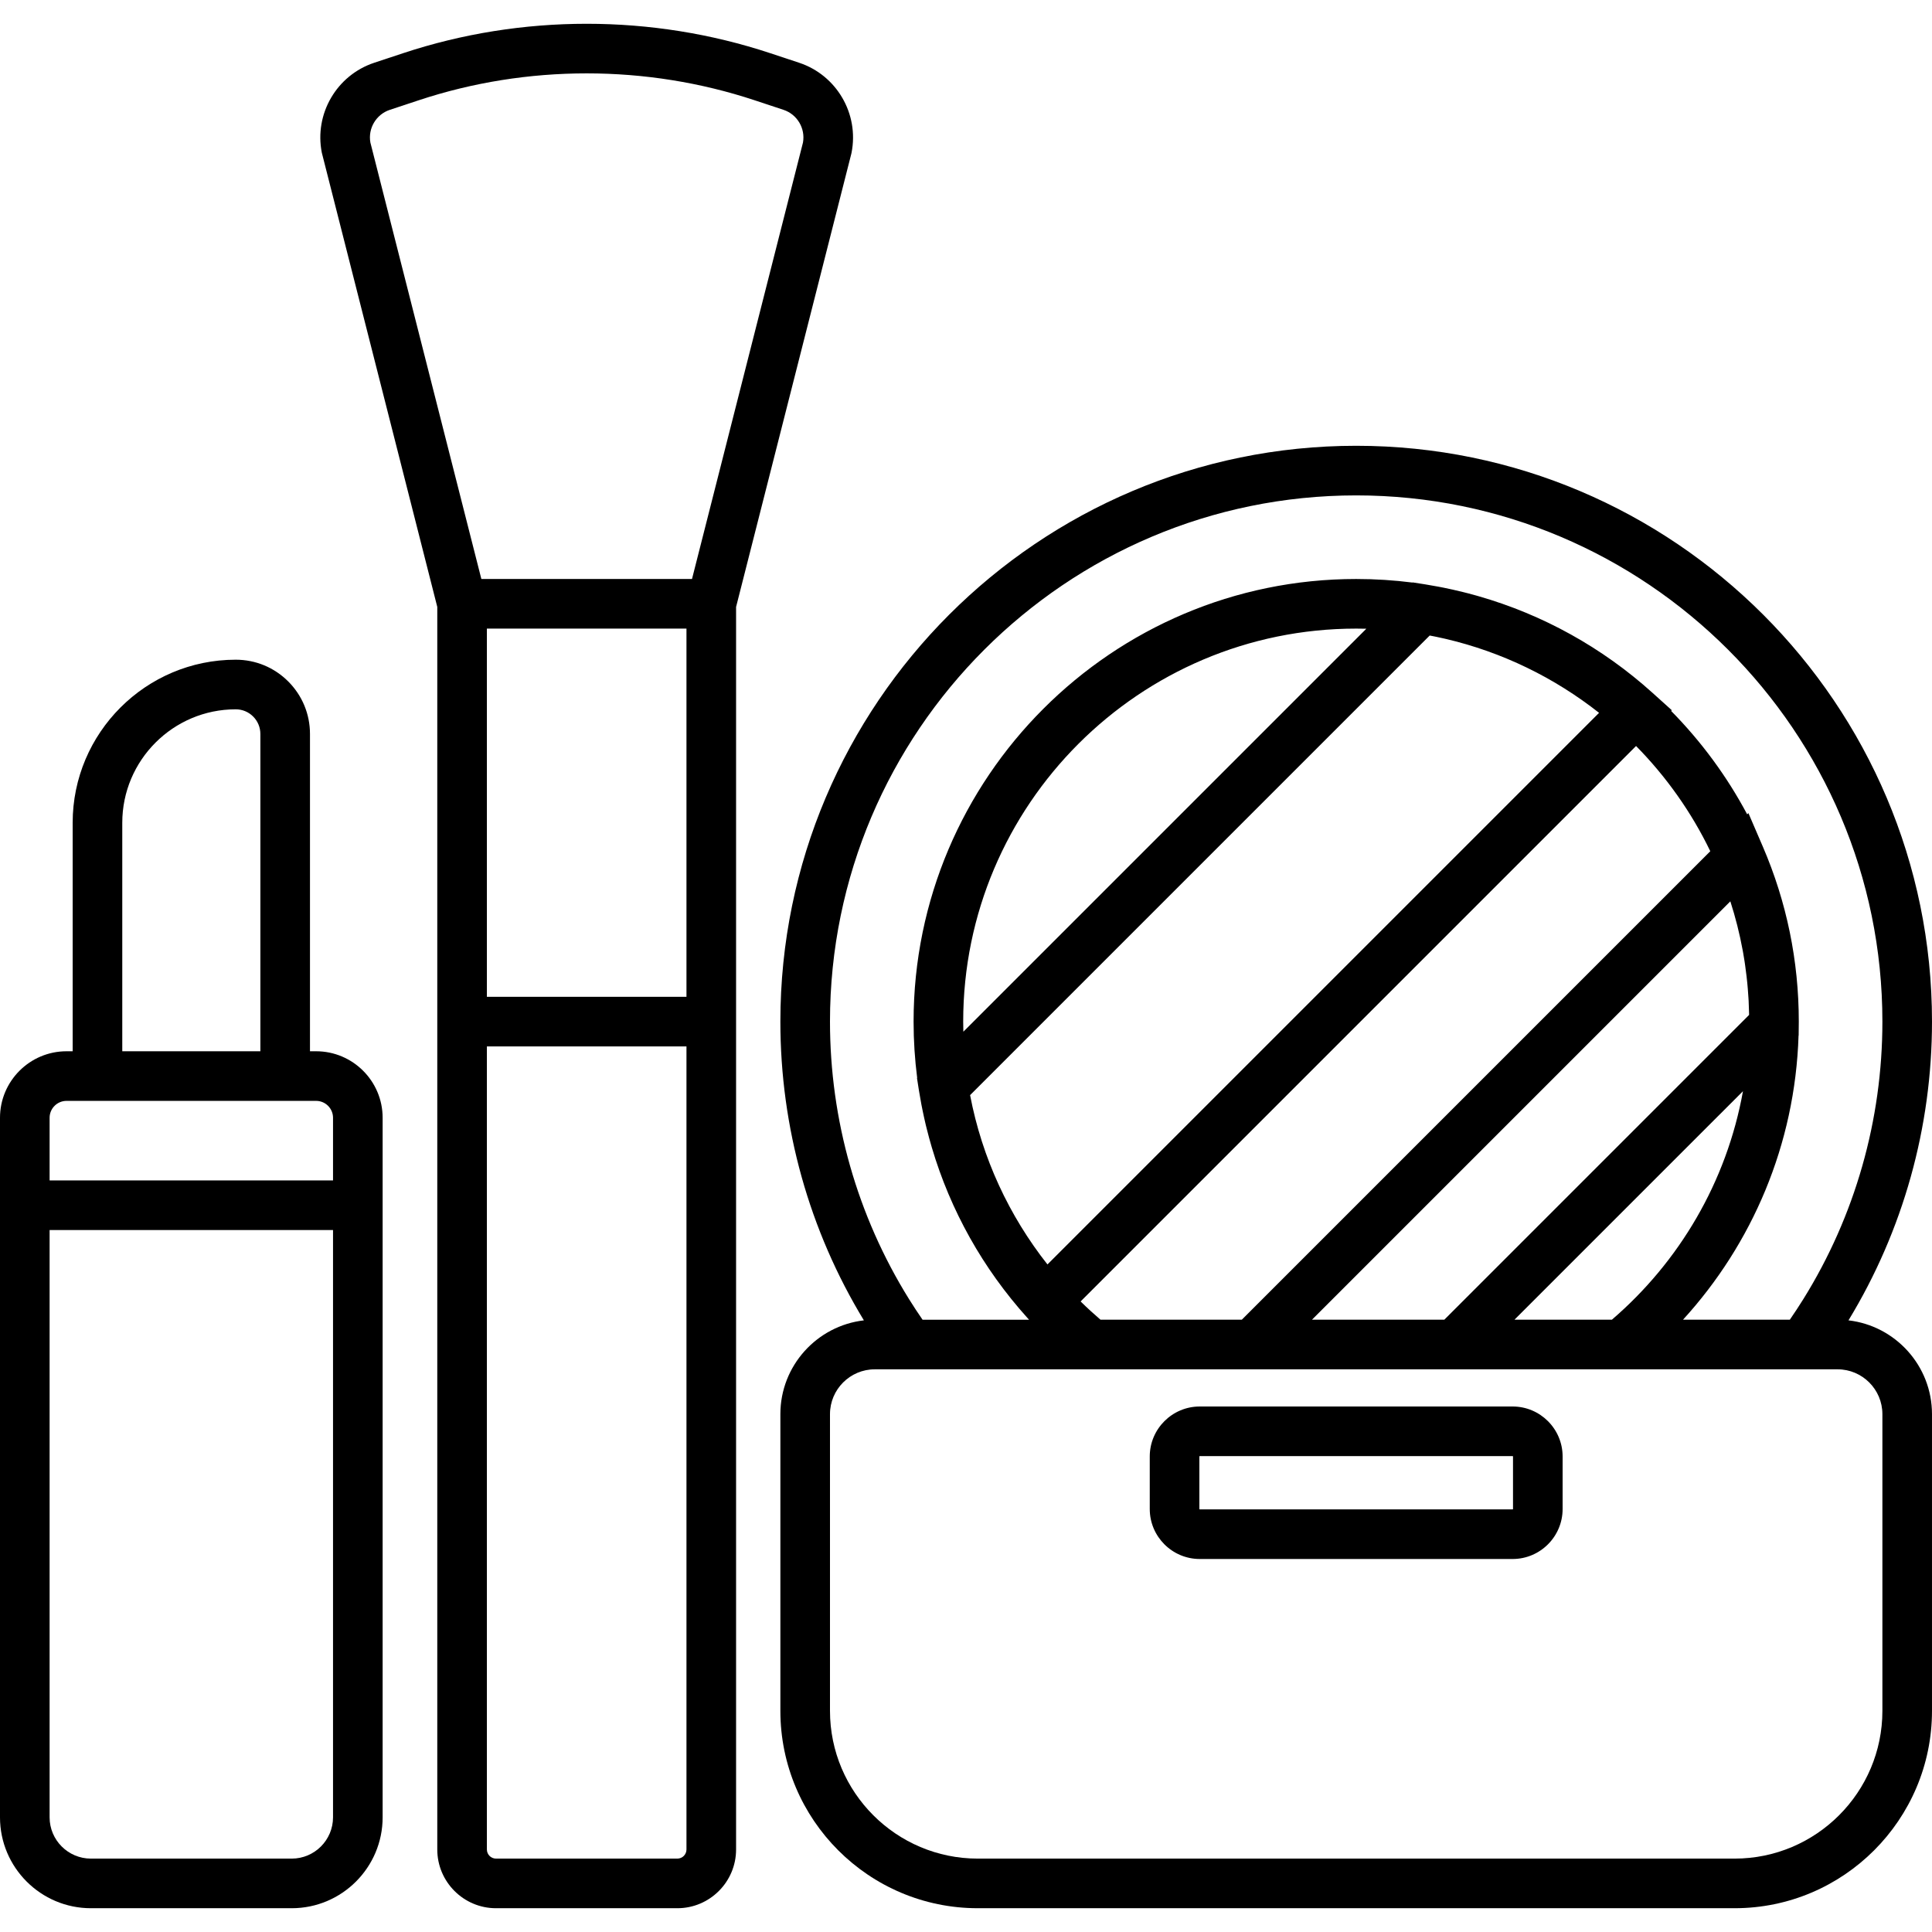 <svg xmlns="http://www.w3.org/2000/svg" viewBox="0 0 683 683" id="Layer_1"><g><path d="m653.475 466.772c19.318-31.767 29.524-68.239 29.524-105.622 0-112.242-91.315-203.557-203.557-203.557-112.247 0-203.566 91.316-203.566 203.557 0 37.384 10.207 73.856 29.525 105.622-16.595 1.921-29.524 16.053-29.524 33.155v104.888c0 38.474 31.301 69.776 69.775 69.776h267.572c38.474 0 69.775-31.302 69.775-69.776v-104.887c.001-17.103-12.928-31.235-29.524-33.156zm-360.061-105.622c0-102.572 83.452-186.019 186.029-186.019 102.571 0 186.019 83.448 186.019 186.019 0 34.794-9.664 68.721-27.949 98.114-1.516 2.439-3.119 4.873-4.777 7.278h-37.762c24.369-26.689 39.639-61.815 40.848-100.43l.037-.037.039-4.026c.005-.298.01-.597.01-.896 0-21.452-4.273-42.253-12.701-61.826l-5.113-11.874-.435.435c-7.171-13.474-16.253-25.781-26.885-36.558l.245-.245-6.86-6.183c-17.762-16.01-38.721-27.597-61.405-34.113-.255-.074-.508-.149-.764-.221-1.009-.284-2.021-.559-3.037-.824-.637-.166-1.277-.323-1.917-.481-1.185-.292-2.373-.575-3.567-.839-1.067-.238-2.137-.468-3.213-.683-.632-.126-1.265-.246-1.9-.365-1.21-.227-2.425-.439-3.645-.638-.302-.049-.601-.111-.903-.158l-4.404-.689-.057.057c-6.521-.832-13.166-1.261-19.91-1.261-86.277 0-156.469 70.192-156.469 156.469 0 6.742.437 13.382 1.269 19.902l-.064.064.689 4.404c.013.082.03.163.043.245.248 1.561.522 3.114.816 4.66.134.708.281 1.413.425 2.119.173.845.351 1.688.538 2.529.192.871.387 1.741.594 2.607.106.439.22.875.329 1.313.556 2.239 1.159 4.463 1.812 6.67.002.006.003.012.005.018 6.578 22.217 18.036 42.745 33.761 60.19l.602.667h-37.648c-1.658-2.405-3.261-4.84-4.778-7.28-18.283-29.393-27.947-63.32-27.947-98.114zm212.012-136.479c.47.089.941.177 1.41.271.368.074.736.15 1.103.226.924.193 1.845.391 2.762.603.08.018.16.038.241.057 20.143 4.688 38.618 13.769 54.356 26.176l-195.003 195.003c-13.531-17.161-23.111-37.574-27.347-59.859zm-164.862 140.06c-.03-1.189-.056-2.38-.056-3.577 0-76.607 62.324-138.931 138.931-138.931 1.199 0 2.395.015 3.587.046zm237.814-101.005c10.659 10.823 19.567 23.374 26.245 37.198l-165.618 165.618h-49.961c-2.414-2.073-4.76-4.224-7.026-6.455zm33.33 54.915c1.818 5.642 3.287 11.438 4.375 17.366.052.287.108.574.158.862.167.941.323 1.884.47 2.831.079.511.15 1.023.224 1.535.185 1.282.351 2.569.5 3.861.095.83.19 1.661.27 2.494.062.64.118 1.281.171 1.923.088 1.06.164 2.123.227 3.188.024.394.055.786.075 1.18.075 1.468.124 2.941.153 4.417.003.164.004.329.006.494l-107.75 107.75h-46.783zm4.464 67.121c-5.76 32.081-22.571 60.367-46.339 80.78h-34.441zm49.29 219.054c0 28.804-23.434 52.238-52.238 52.238h-267.572c-28.804 0-52.238-23.434-52.238-52.238v-104.888c0-8.738 7.11-15.848 15.848-15.848h340.352c8.738 0 15.848 7.109 15.848 15.848z"></path><path d="m534.743 497.224h-110.609c-9.745 0-17.673 7.928-17.673 17.673v18.567c0 9.745 7.928 17.673 17.673 17.673h110.609c9.745 0 17.673-7.928 17.673-17.673v-18.567c0-9.745-7.928-17.673-17.673-17.673zm.135 36.241c0 .075-.06.135-.135.135h-110.609c-.075 0-.135-.06-.135-.135v-18.567c0-.075.06-.136.135-.136h110.609c.075 0 .135.061.135.136z"></path><path d="m301.043 53.965c2.7-13.731-5.275-27.397-18.547-31.785l-10.127-3.354c-41.899-13.889-88.043-13.889-129.929 0l-10.124 3.354c-13.29 4.394-21.264 18.063-18.55 31.795l40.82 160.584v137.829 17.538 283.903c0 11.45 9.315 20.765 20.765 20.765h64.102c11.45 0 20.765-9.315 20.765-20.765v-283.905-17.538-137.815l40.719-160.137zm-58.363 599.862c0 1.78-1.448 3.227-3.227 3.227h-64.102c-1.78 0-3.227-1.448-3.227-3.227v-283.903h70.557v283.903zm0-301.441h-70.557v-130.159h70.557zm41.192-302.006-39.236 154.305h-74.464l-39.237-154.31c-.889-5.005 2.043-9.944 6.892-11.548l10.131-3.356c38.331-12.709 80.555-12.709 118.895.001l10.133 3.356c4.839 1.601 7.77 6.542 6.886 11.552z"></path><path d="m111.754 371.643h-2.17v-112.171c0-7.013-2.732-13.608-7.693-18.57-4.955-4.954-11.546-7.683-18.559-7.683-31.785 0-57.643 25.859-57.643 57.643v80.781h-2.174c-12.966 0-23.515 10.549-23.515 23.515v22.151 17.538 207.608c0 17.72 14.416 32.137 32.137 32.137h70.996c17.72 0 32.137-14.417 32.137-32.137v-207.608-17.538-22.151c0-12.966-10.549-23.515-23.516-23.515zm-68.527-80.78c0-22.114 17.991-40.106 40.106-40.106 2.329 0 4.517.904 6.158 2.546 1.648 1.649 2.556 3.84 2.556 6.169v112.168h-48.82zm74.505 351.592c0 8.05-6.549 14.599-14.599 14.599h-70.996c-8.05 0-14.599-6.549-14.599-14.599v-207.608h100.194zm0-225.146h-100.194v-22.151c0-3.296 2.681-5.977 5.977-5.977h88.239c3.296 0 5.978 2.681 5.978 5.977z"></path></g></svg>